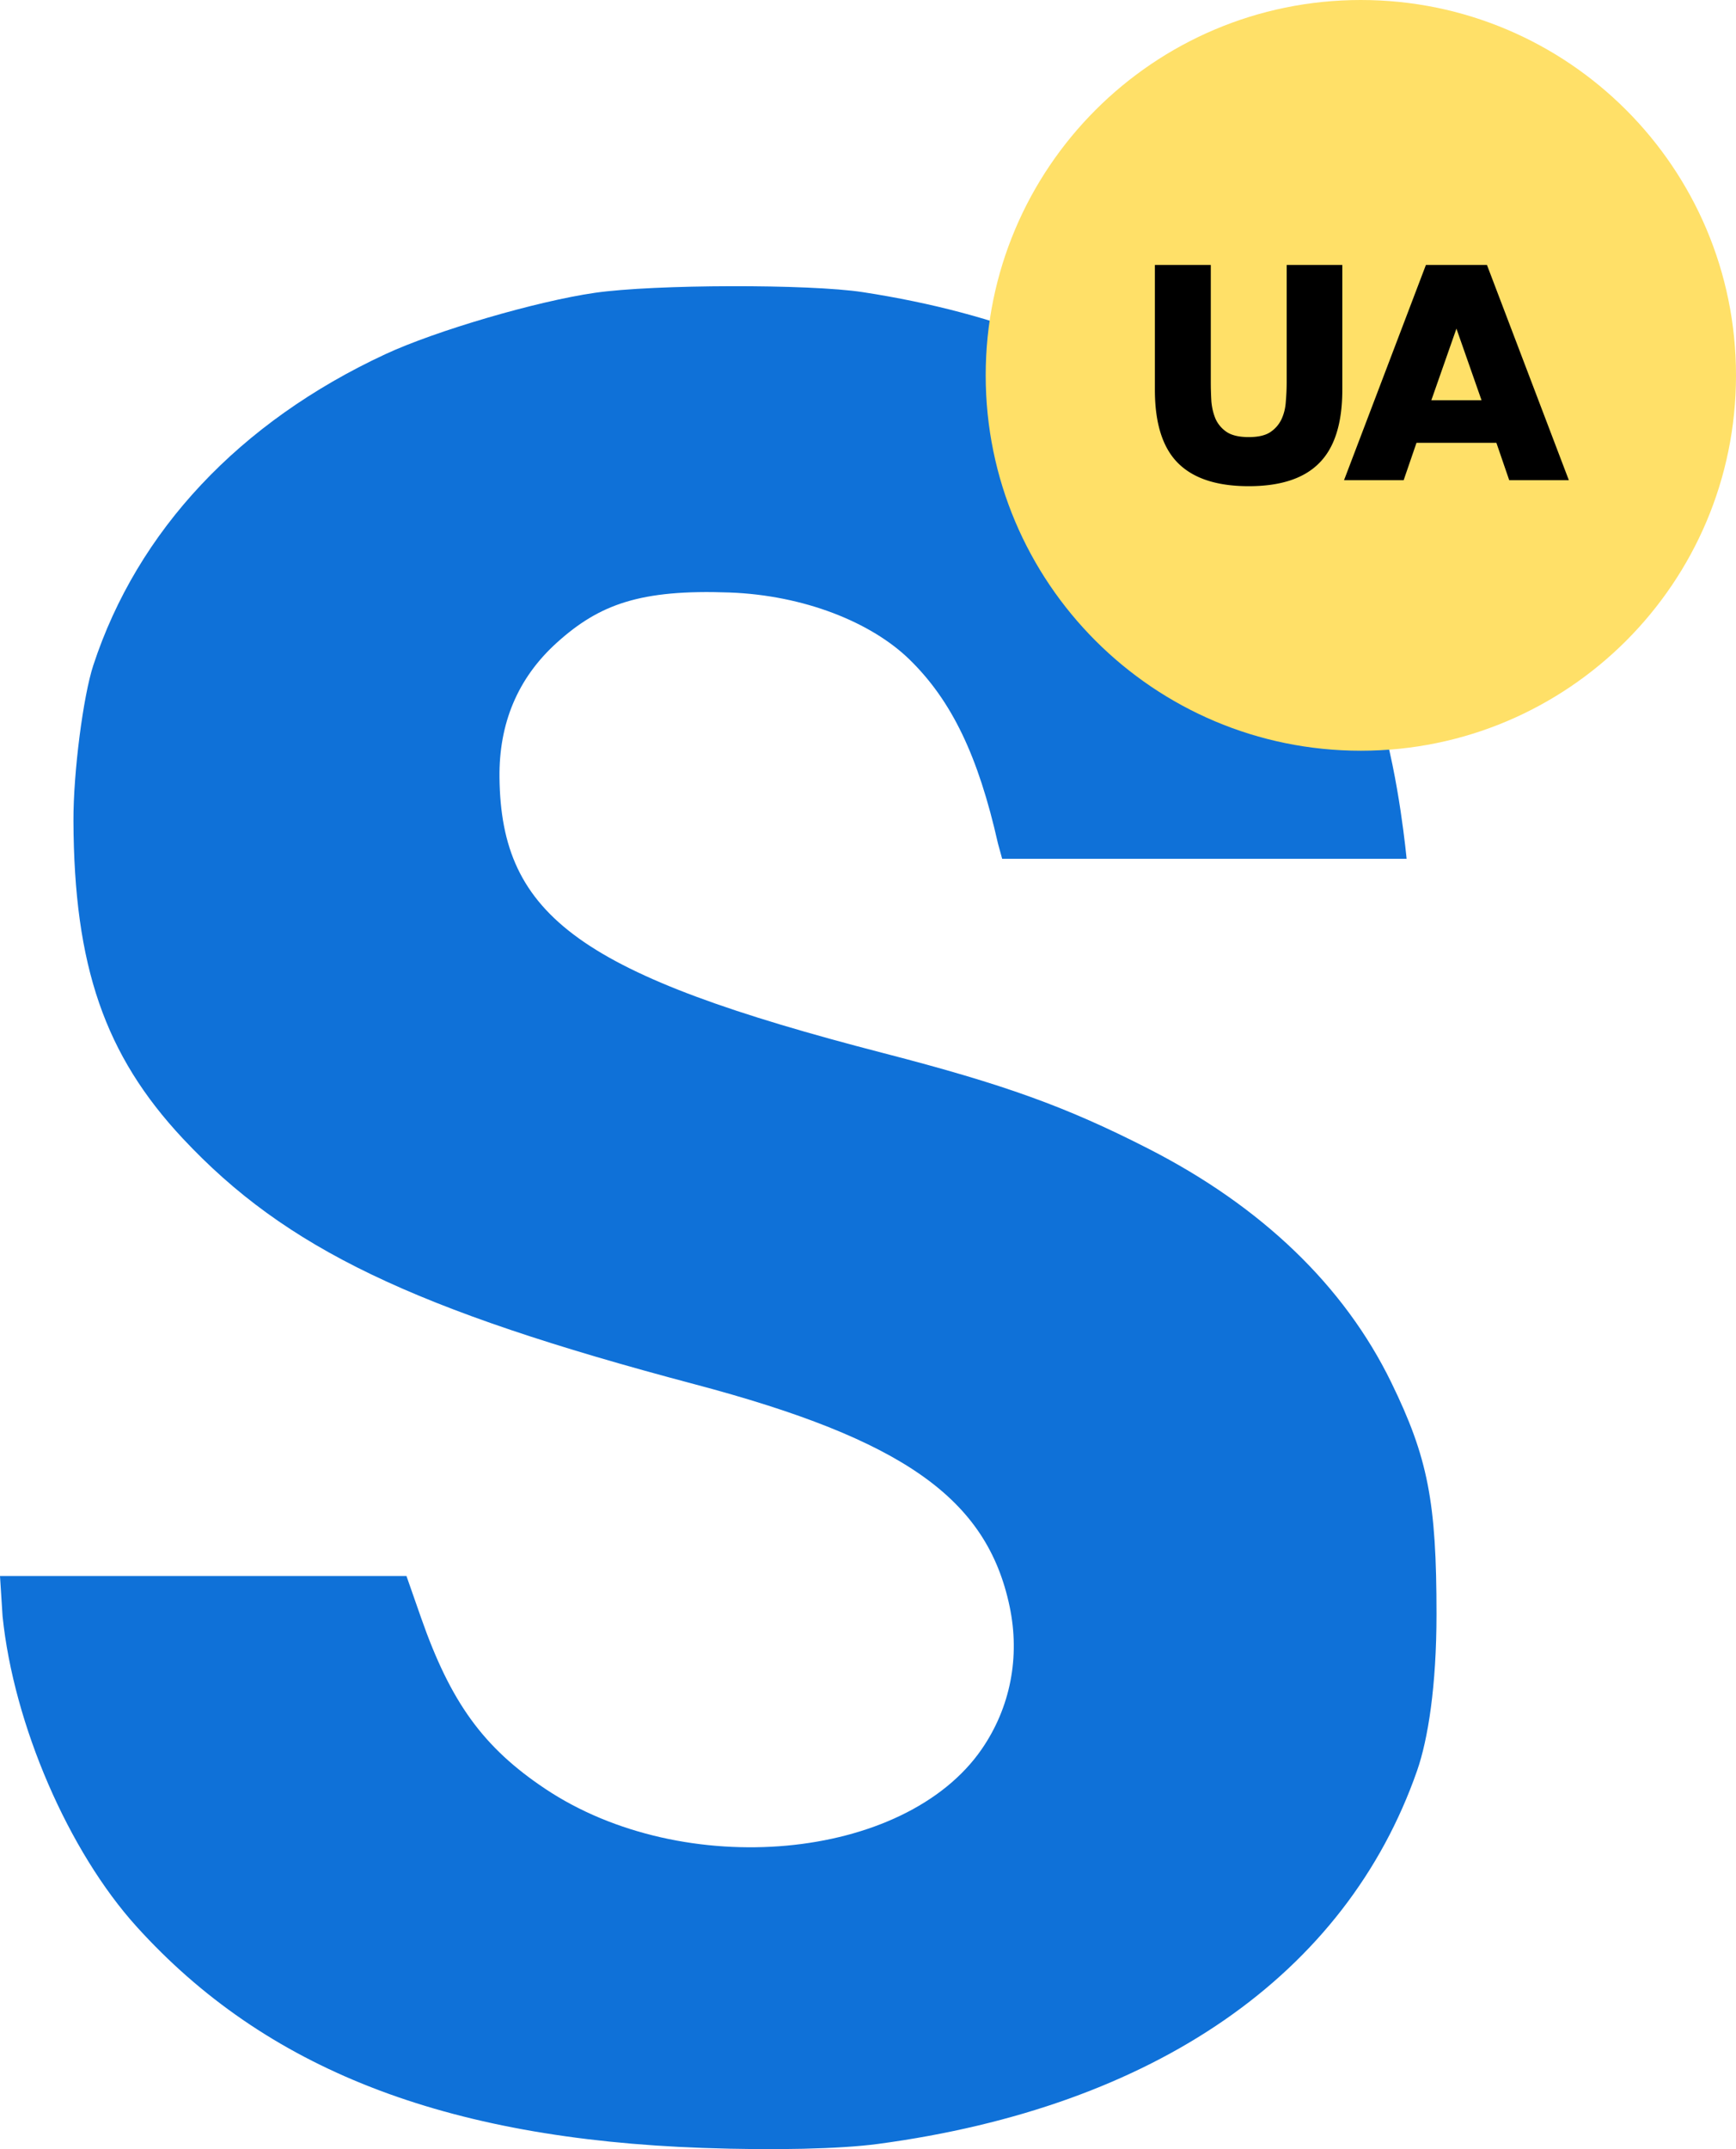 <?xml version="1.0" encoding="UTF-8"?>
<svg data-bbox="0 0 236 291.999" xmlns="http://www.w3.org/2000/svg" viewBox="0 0 236 292" height="292" width="236" data-type="color">
    <g>
        <g clip-path="url(#5d1ac1ac-492e-4b87-915d-f5ba394538e3)">
            <path fill="#0F71D8" d="M187.667 97.38C177.445 64 154.848 45.476 117.299 39.695c-7.282-1.12-28.38-1.07-36.419.088-7.942 1.143-21.626 5.15-28.494 8.34-19.826 9.212-33.711 23.998-39.706 42.28-1.362 4.152-2.72 14.526-2.695 21.137.079 19.707 4.243 31.793 14.868 43.146 13.972 14.93 31.314 23.251 69.566 33.385 28.4 7.522 39.745 15.521 42.833 30.196 1.445 6.86.104 13.725-3.78 19.368-10.488 15.239-40.525 17.973-59.357 5.403-8.402-5.608-12.84-11.719-16.872-23.234l-1.986-5.674H0l.349 5.465c1.509 14.716 8.945 31.925 18.225 42.175 17.491 19.32 41.8 28.815 76.969 30.064 9.739.345 18.688.142 23.799-.541 37.633-5.031 63.614-23.001 73.297-50.697 1.493-4.268 2.646-11.53 2.646-21.265.005-15.292-1.165-21.284-6.153-31.509-6.392-13.103-17.6-23.881-33.019-31.754-11.168-5.702-19.54-8.721-35.961-12.97-41.118-10.637-52.051-18.481-52.25-37.486-.075-7.253 2.416-13.45 7.825-18.318 5.78-5.204 11.357-7.233 23.441-6.792 10.1.37 19.273 4.025 24.489 9.119 5.73 5.595 9.328 13.081 12.012 24.992l.571 2.073h54.98s-1.01-11.003-3.553-19.308Z" data-color="1"/>
            <path fill="#FFE068" d="M236 51c0 28.167-22.833 51-51 51s-51-22.833-51-51 22.833-51 51-51 51 22.833 51 51z" data-color="2"/>
            <path fill="#000000" d="M164.601 36v15.901c0 .853.026 1.732.078 2.637.078.88.272 1.68.582 2.405a4.29 4.29 0 0 0 1.551 1.784c.698.44 1.681.66 2.948.66s2.236-.22 2.908-.66a4.292 4.292 0 0 0 1.552-1.784c.336-.724.53-1.526.581-2.405a30.72 30.72 0 0 0 .117-2.637V36h7.562v16.948c0 4.55-1.047 7.873-3.141 9.967-2.068 2.095-5.262 3.142-9.579 3.142-4.318 0-7.524-1.047-9.619-3.142C158.047 60.821 157 57.5 157 52.948V36h7.601Z" data-color="3"/>
            <path fill="#000000" d="m201.408 54.383-3.413-9.734-3.413 9.734h6.826Zm2.017 5.779h-10.859l-1.746 5.08h-8.105L193.845 36h8.3l11.131 29.242h-8.106l-1.745-5.08Z" data-color="3"/>
        </g>
        <defs fill="none">
            <clipPath id="5d1ac1ac-492e-4b87-915d-f5ba394538e3">
                <path fill="#ffffff" d="M236 0v292H0V0h236z"/>
            </clipPath>
        </defs>
    </g>
</svg>
